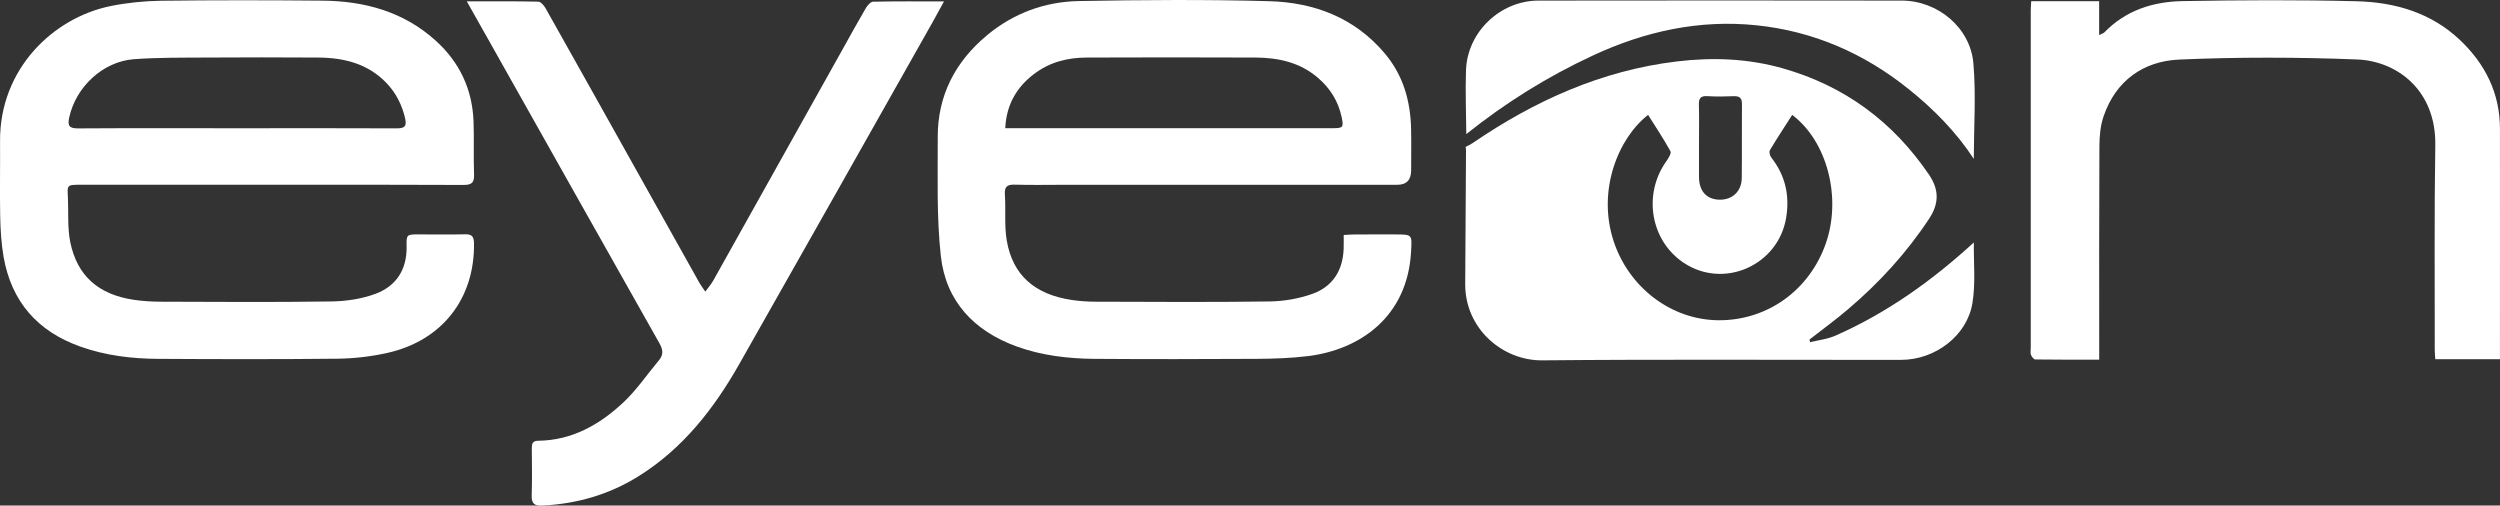 <?xml version="1.0" encoding="UTF-8"?><svg id="a" xmlns="http://www.w3.org/2000/svg" viewBox="0 0 500 101.11"><rect x="0" y="0" width="500" height="101.11" fill="#333333" stroke="none"/><path d="M394.77,48.49c-8.3,7.6-17.36,14.1-27.71,18.65-1.56.69-3.35.88-5.03,1.3-.05-.18-.1-.36-.14-.53,2.58-2.02,5.24-3.94,7.73-6.07,6.22-5.29,11.69-11.25,16.2-18.09,2.05-3.1,1.99-5.86-.03-8.83-7.2-10.6-16.9-17.75-29.23-21.25-6.96-1.98-14.04-2.24-21.2-1.38-15.07,1.81-28.44,7.86-40.84,16.33-.43.29-.93.51-1.39.76.02.25.08.5.07.74-.05,8.9-.11,17.79-.16,26.68-.05,8.9,7.44,15.34,15.4,15.27,23.93-.23,47.87-.07,71.8-.1,6.78,0,13.17-4.82,14.24-11.33.66-3.96.23-8.1.29-12.15ZM341.44,19.23c1.74.11,3.5.08,5.25.01,1.15-.04,1.71.27,1.7,1.56-.05,4.94.02,9.88-.04,14.82-.03,2.64-1.87,4.35-4.41,4.32-2.6-.04-4.12-1.68-4.14-4.51-.01-2.31,0-4.62,0-6.94,0-2.5.05-5-.02-7.5-.04-1.25.27-1.84,1.66-1.76ZM343.64,64.05c-9.43-.1-17.84-6.55-20.9-15.77-3.4-10.28,1-20.75,6.88-25.3,1.52,2.42,3.11,4.78,4.47,7.27.23.41-.44,1.45-.87,2.07-4.67,6.63-3.09,15.82,3.51,20.23,8.04,5.37,18.97.51,20.51-9.06.72-4.46-.19-8.42-2.98-11.98-.28-.36-.48-1.14-.28-1.47,1.4-2.35,2.91-4.64,4.46-7.06,7.03,5.3,9.9,16.57,6.74,25.66-3.28,9.44-11.76,15.5-21.54,15.41Z" style="fill:#fff;"/><path d="M279.04,46.88c-2.7,0-5.39-.01-8.08.01-.67,0-1.35.06-2.22.11,0,1.02.02,1.89-.01,2.75-.15,4.32-2.18,7.55-6.19,9-2.7.97-5.71,1.5-8.59,1.54-11.59.17-23.18.08-34.76.05-1.63,0-3.27-.11-4.87-.35-7.38-1.11-11.77-4.96-12.96-11.84-.52-2.99-.18-6.12-.38-9.18-.11-1.6.39-2.09,1.97-2.04,3.19.1,6.39.03,9.58.03h66.9q2.8,0,2.8-2.89c0-2.75.05-5.51-.01-8.26-.12-5.6-1.57-10.74-5.25-15.11-6.04-7.16-14.09-10.2-23.07-10.46-12.7-.36-25.43-.26-38.14-.03-6.78.13-13.03,2.42-18.32,6.81-6.37,5.29-9.92,12.06-9.89,20.42.02,7.93-.25,15.93.62,23.79,1.01,9.05,6.66,14.99,15.21,18.08,5.01,1.81,10.23,2.41,15.5,2.46,10.78.08,21.55.06,32.33,0,3.49-.02,7.01-.13,10.48-.56,10.19-1.28,19.82-7.75,20.53-20.92.18-3.4.27-3.4-3.18-3.4ZM206.77,14.83c3.1-2.39,6.72-3.31,10.55-3.32,11.27-.04,22.54-.05,33.81,0,4.52.03,8.82.95,12.41,4.01,2.47,2.1,4.1,4.7,4.78,7.86.45,2.12.3,2.26-1.84,2.26-12.02,0-24.04,0-36.05,0h-29.38c.24-4.77,2.29-8.18,5.72-10.82Z" style="fill:#fff;"/><path d="M92.97,46.86c-3.06.08-6.13.02-9.2.02-2.45,0-2.5.01-2.45,2.43.08,4.63-2.1,7.95-6.29,9.48-2.75,1.01-5.84,1.46-8.79,1.5-11.33.17-22.67.09-34.01.05-1.81,0-3.63-.11-5.42-.37-7.12-1.05-11.39-4.79-12.77-11.6-.54-2.73-.34-5.61-.44-8.42-.12-3.08-.47-3,3.01-3,12.53,0,25.06,0,37.59,0s25.68-.03,38.52.04c1.68,0,2.15-.5,2.09-2.13-.13-3.51.02-7.02-.1-10.52-.23-6.45-2.77-11.87-7.57-16.21C80.71,2.31,72.92.21,64.49.13c-10.77-.1-21.55-.11-32.32.02-3.35.05-6.75.4-10.04,1.06C10.63,3.55-.11,13.8.01,28.3c.04,5.01-.07,10.03.03,15.03.06,2.68.22,5.38.67,8.01,1.57,8.99,6.8,14.95,15.39,17.99,5.01,1.78,10.23,2.41,15.5,2.44,11.97.07,23.93.1,35.89-.03,3.29-.04,6.64-.42,9.86-1.13,11.03-2.42,17.6-10.85,17.45-21.94-.02-1.41-.44-1.85-1.83-1.81ZM13.84,23.5c1.32-6.09,6.71-11.19,12.93-11.66,4.73-.35,9.5-.3,14.26-.33,7.52-.05,15.03-.05,22.55,0,5.23.03,10.06,1.21,13.82,5.2,1.84,1.96,2.98,4.26,3.61,6.89.38,1.64-.04,2.08-1.69,2.07-10.27-.05-20.54-.02-30.82-.02h-1.31c-10.52,0-21.05-.04-31.57.03-1.78.01-2.14-.52-1.78-2.18Z" style="fill:#fff;"/><path d="M500,71.84h-12.94c-.04-.61-.11-1.21-.11-1.8.02-13.66-.11-27.32.11-40.97.18-10.96-7.57-16.87-15.69-17.18-11.82-.46-23.68-.49-35.5.02-7.16.31-12.68,4.18-15.14,11.31-.66,1.91-.84,4.05-.85,6.09-.07,13.41-.04,26.81-.04,40.22v2.4c-4.43,0-8.61.02-12.79-.04-.3,0-.71-.55-.86-.93-.15-.38-.04-.86-.04-1.3,0-22.49,0-44.98,0-67.47,0-.61.05-1.23.09-1.95h13.59v6.78c.56-.29.87-.36,1.06-.56,4.28-4.42,9.76-6.14,15.65-6.24,11.59-.2,23.18-.27,34.76.03,7.65.19,14.89,2.27,20.66,7.72,5.07,4.79,8.02,10.65,8.03,17.76.02,14.66,0,29.32,0,43.98,0,.67,0,1.35,0,2.12Z" style="fill:#fff;"/><path d="M93.38.27c5.05,0,9.66-.04,14.27.06.49.01,1.12.73,1.43,1.26,6.08,10.79,12.12,21.6,18.17,32.41,4.22,7.53,8.43,15.07,12.65,22.6.27.48.61.91,1.16,1.72.64-.87,1.19-1.49,1.58-2.19,8.68-15.5,17.35-31.01,26.02-46.52,1.5-2.68,2.97-5.37,4.52-8.01.31-.53.94-1.25,1.43-1.26,4.61-.1,9.22-.06,14.19-.06-.84,1.53-1.53,2.82-2.25,4.1-12.89,22.82-25.76,45.65-38.7,68.44-5.09,8.97-11.32,16.96-20.26,22.5-5.89,3.64-12.3,5.47-19.19,5.79-1.55.07-2.11-.43-2.06-2.01.1-3.13.05-6.26.02-9.39,0-.92.1-1.55,1.28-1.56,6.79-.08,12.3-3.23,17.05-7.68,2.66-2.5,4.75-5.61,7.11-8.43.94-1.12.79-2.13.09-3.38-11.02-19.5-21.99-39.02-32.98-58.54-1.77-3.15-3.55-6.3-5.54-9.83Z" style="fill:#fff;"/><path d="M394.76,31.78c-3.55-5.42-8.05-9.98-13.09-14.01-8.9-7.13-19-11.53-30.35-12.71-11.45-1.19-22.32,1.2-32.72,6.03-9.09,4.22-17.52,9.47-25.34,15.73-.03-4.26-.21-8.52-.06-12.77.26-7.62,6.82-13.91,14.48-13.93,24.22-.04,48.45-.03,72.67,0,7.19.01,13.72,5.39,14.33,12.56.54,6.32.09,12.73.08,19.1Z" style="fill:#fff;"/></svg>